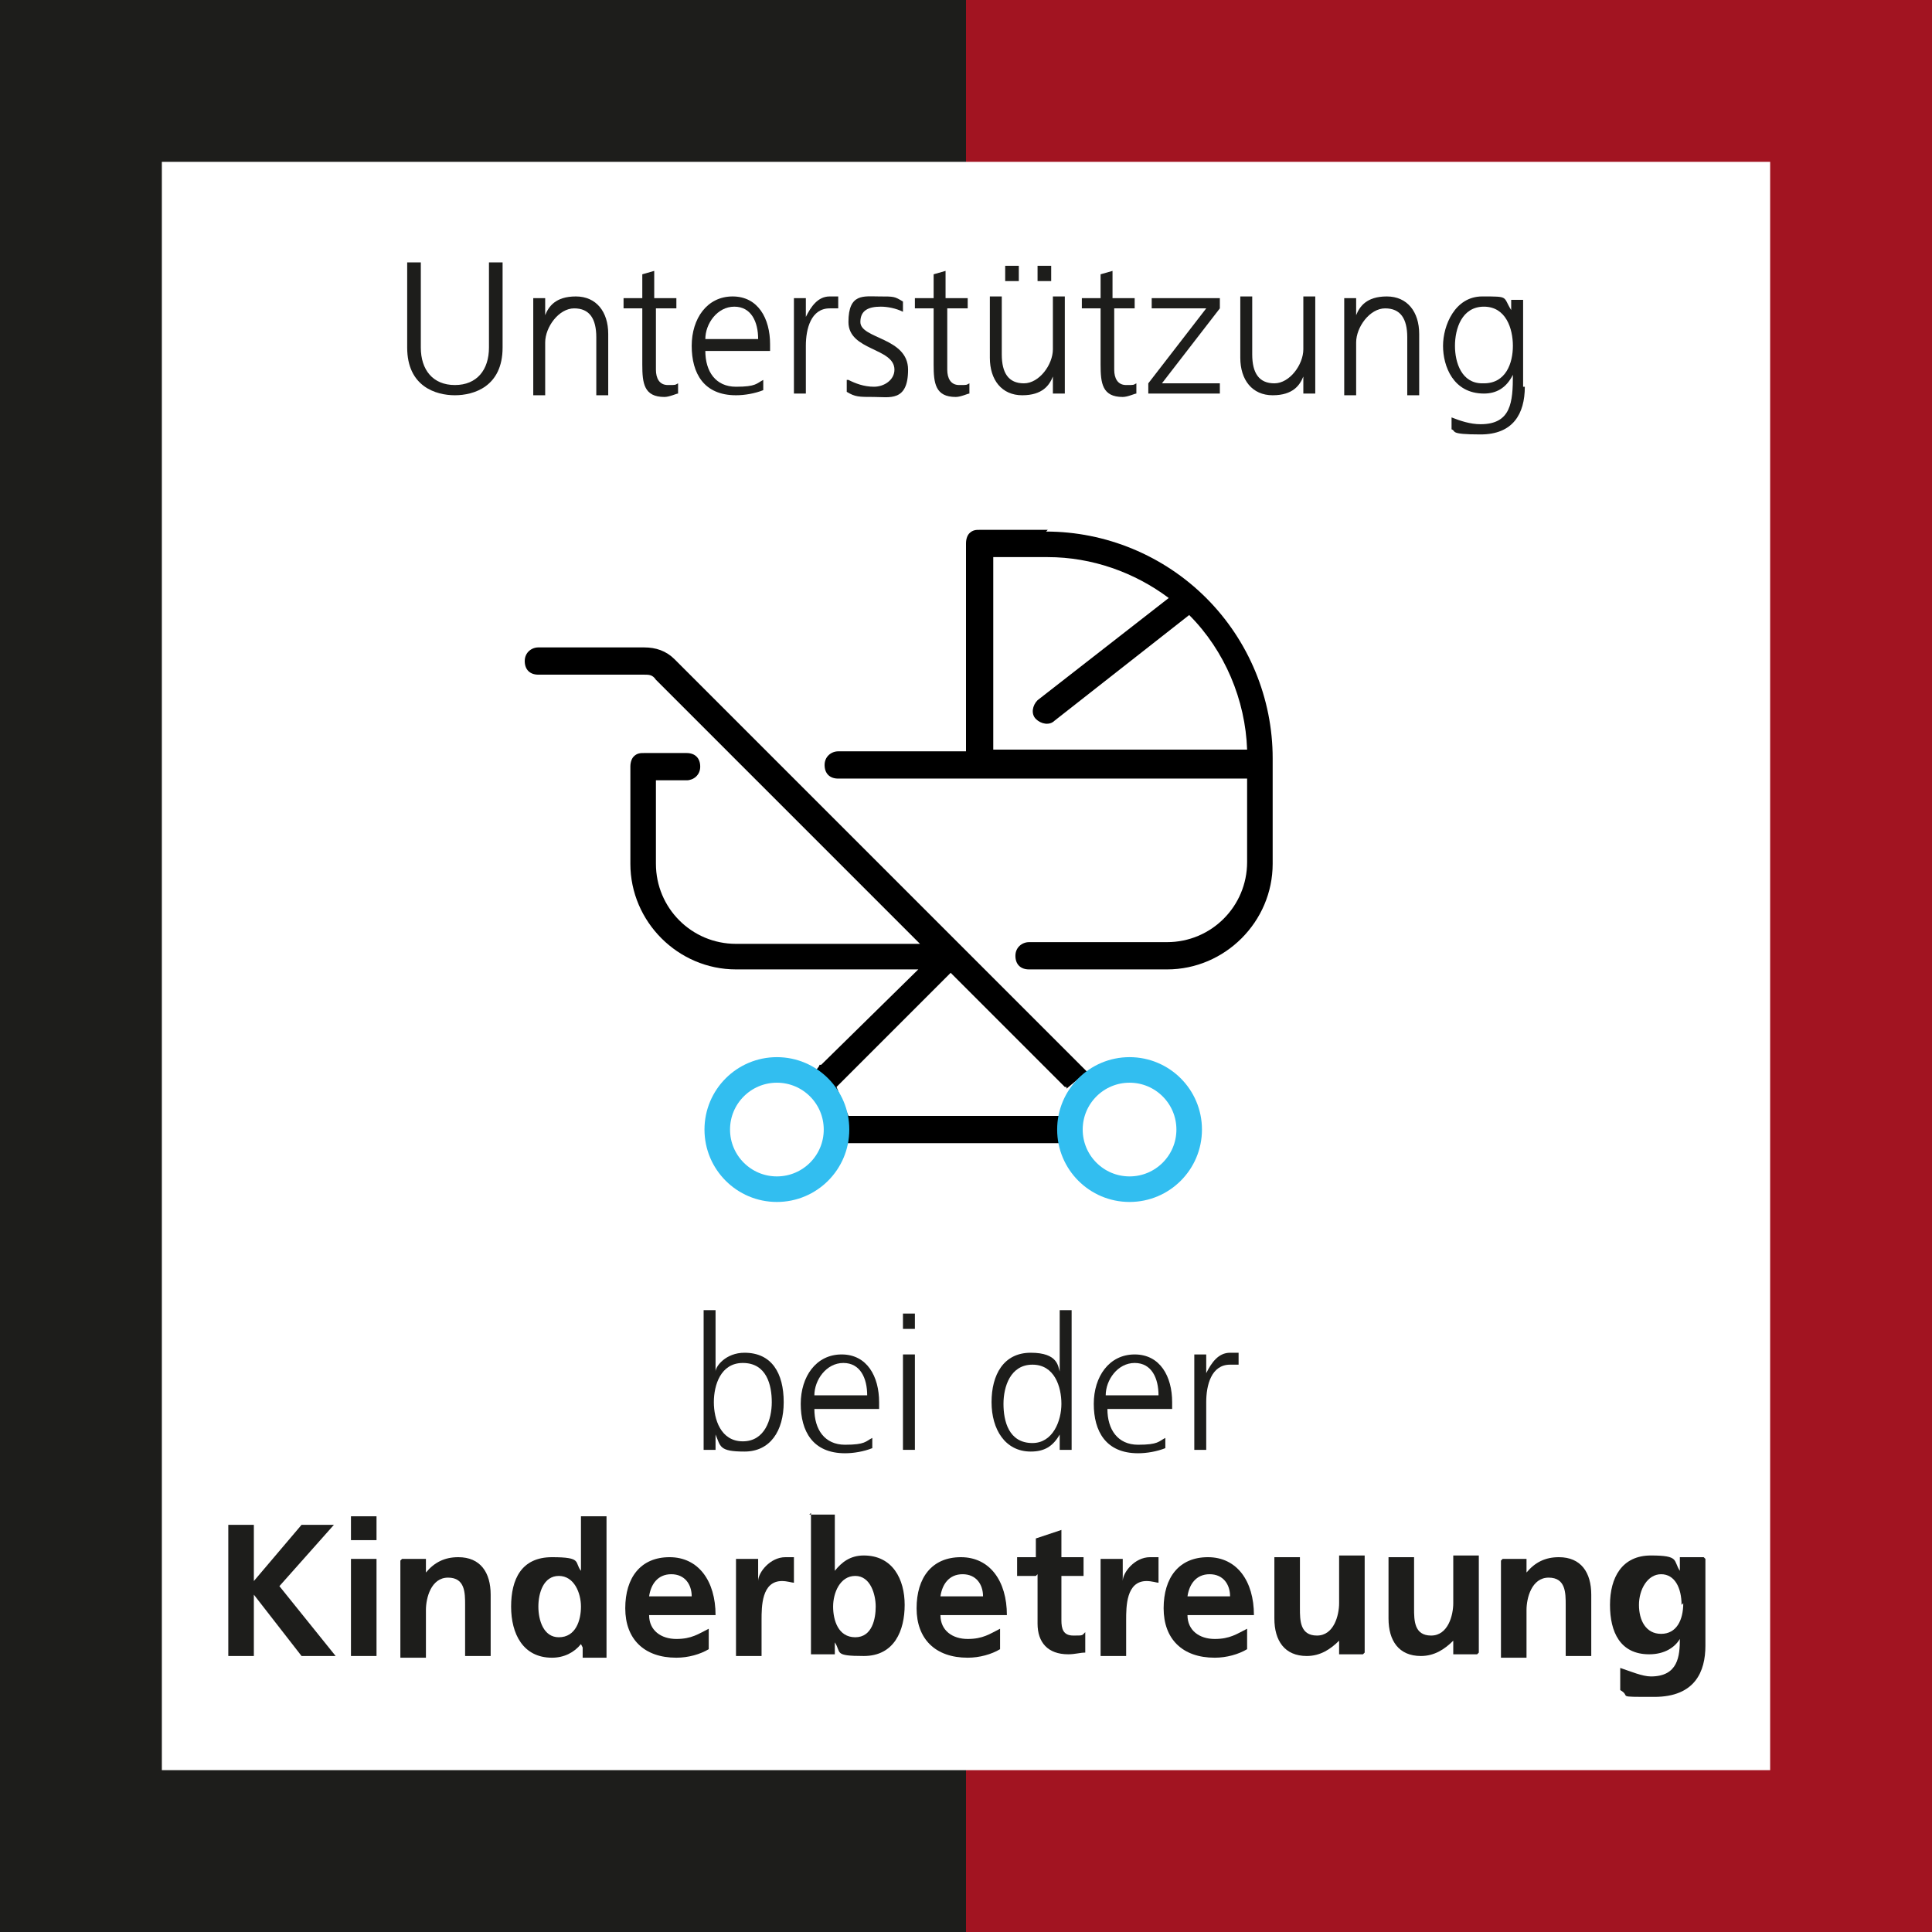 <?xml version="1.0" encoding="UTF-8"?>
<svg xmlns="http://www.w3.org/2000/svg" id="Ebene_1" data-name="Ebene 1" version="1.1" viewBox="0 0 113.4 113.4">
  <defs>
    <style>
      .cls-1 {
        fill: #000;
      }

      .cls-1, .cls-2, .cls-3 {
        stroke-width: 0px;
      }

      .cls-4 {
        fill: none;
        stroke: #32bef0;
        stroke-miterlimit: 10;
        stroke-width: 1.5px;
      }

      .cls-2 {
        fill: #1d1d1b;
      }

      .cls-3 {
        fill: #a21421;
      }
    </style>
  </defs>
  <g>
    <polygon class="cls-3" points="56.7 0 56.7 9.5 103.9 9.5 103.9 103.9 56.7 103.9 56.7 113.4 113.4 113.4 113.4 0 56.7 0"></polygon>
    <polygon class="cls-2" points="0 0 0 113.4 56.7 113.4 56.7 103.9 9.5 103.9 9.5 9.5 56.7 9.5 56.7 0 0 0"></polygon>
  </g>
  <g>
    <path class="cls-2" d="M29.5,20.4c0,2.3-1.7,2.8-2.8,2.8s-2.8-.5-2.8-2.8v-5h.8v5c0,1.3.7,2.2,2,2.2s2-.9,2-2.2v-5h.8v5Z"></path>
    <path class="cls-2" d="M31.3,18.8c0-.4,0-.9,0-1.3h.7v1h0c.2-.5.6-1.1,1.8-1.1s1.9.9,1.9,2.2v3.6h-.7v-3.4c0-1.1-.4-1.7-1.3-1.7s-1.7,1.1-1.7,2v3.1h-.7v-4.3Z"></path>
    <path class="cls-2" d="M39.8,18.1h-1.3v3.6c0,.5.2.9.7.9s.4,0,.6-.1v.6c-.1,0-.5.2-.8.2-1.2,0-1.3-.8-1.3-1.9v-3.3h-1.1v-.6h1.1v-1.4l.7-.2v1.6h1.3v.6Z"></path>
    <path class="cls-2" d="M44.8,22.9c-.5.2-1.1.3-1.6.3-1.9,0-2.6-1.3-2.6-2.9s.9-2.9,2.4-2.9,2.2,1.3,2.2,2.8v.4h-3.8c0,1.2.6,2.1,1.8,2.1s1.2-.2,1.6-.4v.7ZM44.5,19.9c0-1-.4-1.9-1.4-1.9s-1.7,1-1.7,1.9h3.1Z"></path>
    <path class="cls-2" d="M46.6,18.8c0-.6,0-.8,0-1.3h.7v1.1h0c.3-.6.7-1.2,1.4-1.2s.4,0,.5,0v.7c-.1,0-.3,0-.5,0-1.1,0-1.4,1.2-1.4,2.2v2.8h-.7v-4.4Z"></path>
    <path class="cls-2" d="M49.8,22.3c.4.2.9.4,1.5.4s1.2-.4,1.2-1c0-1.3-2.7-1.1-2.7-2.8s.9-1.5,1.8-1.5.9,0,1.4.3v.6c-.4-.2-.9-.3-1.3-.3-.7,0-1.2.2-1.2.9,0,1,2.8.9,2.8,2.8s-1.1,1.6-2,1.6-1.1,0-1.6-.3v-.7Z"></path>
    <path class="cls-2" d="M56.9,18.1h-1.3v3.6c0,.5.2.9.7.9s.4,0,.6-.1v.6c-.1,0-.5.2-.8.2-1.2,0-1.3-.8-1.3-1.9v-3.3h-1.1v-.6h1.1v-1.4l.7-.2v1.6h1.3v.6Z"></path>
    <path class="cls-2" d="M62.5,21.8c0,.4,0,.9,0,1.3h-.7v-1h0c-.2.5-.6,1.1-1.8,1.1s-1.9-.9-1.9-2.2v-3.6h.7v3.4c0,1.1.4,1.7,1.3,1.7s1.7-1.1,1.7-2v-3.1h.7v4.3ZM59,15.6h.8v.9h-.8v-.9ZM60.9,15.6h.8v.9h-.8v-.9Z"></path>
    <path class="cls-2" d="M66.7,18.1h-1.3v3.6c0,.5.2.9.7.9s.4,0,.6-.1v.6c-.1,0-.5.2-.8.2-1.2,0-1.3-.8-1.3-1.9v-3.3h-1.1v-.6h1.1v-1.4l.7-.2v1.6h1.3v.6Z"></path>
    <path class="cls-2" d="M67.4,22.5l3.4-4.4h-3.2v-.6h4v.6l-3.4,4.4h3.4v.6h-4.2v-.6Z"></path>
    <path class="cls-2" d="M77.2,21.8c0,.4,0,.9,0,1.3h-.7v-1h0c-.2.5-.6,1.1-1.8,1.1s-1.9-.9-1.9-2.2v-3.6h.7v3.4c0,1.1.4,1.7,1.3,1.7s1.7-1.1,1.7-2v-3.1h.7v4.3Z"></path>
    <path class="cls-2" d="M78.9,18.8c0-.4,0-.9,0-1.3h.7v1h0c.2-.5.6-1.1,1.8-1.1s1.9.9,1.9,2.2v3.6h-.7v-3.4c0-1.1-.4-1.7-1.3-1.7s-1.7,1.1-1.7,2v3.1h-.7v-4.3Z"></path>
    <path class="cls-2" d="M89.5,22.7c0,1.6-.7,2.8-2.6,2.8s-1.4-.2-1.7-.3v-.7c.5.2,1.1.4,1.7.4,1.8,0,1.9-1.3,1.9-2.9h0c-.4.8-1,1.1-1.7,1.1-1.8,0-2.4-1.6-2.4-2.8s.7-2.9,2.3-2.9,1.2,0,1.7.8h0v-.6h.7v5.1ZM87.1,22.5c1.3,0,1.7-1.2,1.7-2.2s-.4-2.3-1.7-2.3-1.7,1.3-1.7,2.3.4,2.2,1.6,2.2Z"></path>
  </g>
  <g>
    <path class="cls-2" d="M41.3,76.9h.7v3.6h0c0-.3.6-1.1,1.7-1.1,1.6,0,2.3,1.2,2.3,2.9s-.8,2.9-2.3,2.9-1.4-.3-1.7-1h0v.9h-.7v-8.3ZM43.6,80c-1.3,0-1.7,1.3-1.7,2.3s.4,2.3,1.7,2.3,1.7-1.3,1.7-2.3-.3-2.3-1.7-2.3Z"></path>
    <path class="cls-2" d="M51.2,85c-.5.2-1.1.3-1.6.3-1.9,0-2.6-1.3-2.6-2.9s.9-2.9,2.4-2.9,2.2,1.3,2.2,2.8v.4h-3.8c0,1.2.6,2.1,1.8,2.1s1.2-.2,1.6-.4v.7ZM50.9,81.9c0-1-.4-1.9-1.4-1.9s-1.7,1-1.7,1.9h3.1Z"></path>
    <path class="cls-2" d="M53.7,78h-.7v-.9h.7v.9ZM53,79.5h.7v5.6h-.7v-5.6Z"></path>
    <path class="cls-2" d="M62.9,85.1h-.7v-.9h0c-.4.7-.9,1-1.7,1-1.5,0-2.3-1.3-2.3-2.9s.7-2.9,2.3-2.9,1.6.8,1.7,1.1h0v-3.6h.7v8.3ZM60.6,84.7c1.2,0,1.7-1.3,1.7-2.3s-.4-2.3-1.7-2.3-1.7,1.3-1.7,2.3.3,2.3,1.7,2.3Z"></path>
    <path class="cls-2" d="M68.4,85c-.5.2-1.1.3-1.6.3-1.9,0-2.6-1.3-2.6-2.9s.9-2.9,2.4-2.9,2.2,1.3,2.2,2.8v.4h-3.8c0,1.2.6,2.1,1.8,2.1s1.2-.2,1.6-.4v.7ZM68,81.9c0-1-.4-1.9-1.4-1.9s-1.7,1-1.7,1.9h3.1Z"></path>
    <path class="cls-2" d="M70.1,80.8c0-.6,0-.8,0-1.3h.7v1.1h0c.3-.6.7-1.2,1.4-1.2s.4,0,.5,0v.7c-.1,0-.3,0-.5,0-1.1,0-1.4,1.2-1.4,2.2v2.8h-.7v-4.4Z"></path>
    <path class="cls-2" d="M13.4,89.5h1.5v3.3l2.8-3.3h1.9l-3.2,3.6,3.3,4.1h-2l-2.8-3.6h0v3.6h-1.5v-7.7Z"></path>
    <path class="cls-2" d="M20.6,89h1.5v1.4h-1.5v-1.4ZM20.6,91.5h1.5v5.7h-1.5v-5.7Z"></path>
    <path class="cls-2" d="M23.6,91.5h1.4v.8h0c.5-.6,1.1-.9,1.9-.9,1.3,0,1.9.9,1.9,2.2v3.6h-1.5v-3c0-.7,0-1.6-1-1.6s-1.3,1.2-1.3,1.9v2.8h-1.5v-5.7Z"></path>
    <path class="cls-2" d="M34.1,96.5h0c-.4.5-1,.8-1.7.8-1.7,0-2.4-1.4-2.4-3s.6-2.9,2.4-2.9,1.3.3,1.7.8h0v-3.2h1.5v8.3h-1.4v-.6ZM32.8,96.1c1,0,1.3-1,1.3-1.8s-.4-1.8-1.3-1.8-1.2,1-1.2,1.8.3,1.8,1.2,1.8Z"></path>
    <path class="cls-2" d="M41.6,96.8c-.5.3-1.2.5-1.9.5-1.9,0-3-1.1-3-2.9s.9-3,2.6-3,2.7,1.4,2.7,3.4h-3.9c0,.9.7,1.4,1.6,1.4s1.3-.3,1.9-.6v1.2ZM40.6,93.7c0-.7-.4-1.3-1.2-1.3s-1.2.6-1.3,1.3h2.5Z"></path>
    <path class="cls-2" d="M43.2,91.5h1.3v1.3h0c0-.5.7-1.4,1.6-1.4s.3,0,.5,0v1.5c-.1,0-.4-.1-.7-.1-1.2,0-1.2,1.5-1.2,2.3v2.1h-1.5v-5.7Z"></path>
    <path class="cls-2" d="M47.5,88.9h1.5v3.3h0c.4-.5.9-.9,1.7-.9,1.7,0,2.4,1.4,2.4,2.9s-.6,3-2.4,3-1.3-.2-1.7-.8h0v.7h-1.4v-8.3ZM50.2,96.1c1,0,1.2-1.1,1.2-1.8s-.3-1.8-1.2-1.8-1.3,1-1.3,1.8.3,1.8,1.3,1.8Z"></path>
    <path class="cls-2" d="M58.7,96.8c-.5.3-1.2.5-1.9.5-1.9,0-3-1.1-3-2.9s.9-3,2.6-3,2.7,1.4,2.7,3.4h-3.9c0,.9.7,1.4,1.6,1.4s1.3-.3,1.9-.6v1.2ZM57.7,93.7c0-.7-.4-1.3-1.2-1.3s-1.2.6-1.3,1.3h2.5Z"></path>
    <path class="cls-2" d="M60.8,92.5h-1.1v-1.1h1.1v-1.1l1.5-.5v1.6h1.3v1.1h-1.3v2.6c0,.5.1.9.7.9s.5,0,.7-.2v1.2c-.3,0-.6.1-1,.1-1.2,0-1.8-.7-1.8-1.8v-2.9Z"></path>
    <path class="cls-2" d="M64.6,91.5h1.3v1.3h0c0-.5.7-1.4,1.6-1.4s.3,0,.5,0v1.5c-.1,0-.4-.1-.7-.1-1.2,0-1.2,1.5-1.2,2.3v2.1h-1.5v-5.7Z"></path>
    <path class="cls-2" d="M73.2,96.8c-.5.3-1.2.5-1.9.5-1.9,0-3-1.1-3-2.9s.9-3,2.6-3,2.7,1.4,2.7,3.4h-3.9c0,.9.7,1.4,1.6,1.4s1.3-.3,1.9-.6v1.2ZM72.2,93.7c0-.7-.4-1.3-1.2-1.3s-1.2.6-1.3,1.3h2.5Z"></path>
    <path class="cls-2" d="M80,97.1h-1.4v-.8h0c-.5.5-1.1.9-1.9.9-1.3,0-1.9-.9-1.9-2.2v-3.6h1.5v3c0,.7,0,1.6,1,1.6s1.3-1.2,1.3-1.9v-2.8h1.5v5.7Z"></path>
    <path class="cls-2" d="M86.7,97.1h-1.4v-.8h0c-.5.5-1.1.9-1.9.9-1.3,0-1.9-.9-1.9-2.2v-3.6h1.5v3c0,.7,0,1.6,1,1.6s1.3-1.2,1.3-1.9v-2.8h1.5v5.7Z"></path>
    <path class="cls-2" d="M88.2,91.5h1.4v.8h0c.5-.6,1.1-.9,1.9-.9,1.3,0,1.9.9,1.9,2.2v3.6h-1.5v-3c0-.7,0-1.6-1-1.6s-1.3,1.2-1.3,1.9v2.8h-1.5v-5.7Z"></path>
    <path class="cls-2" d="M100.1,91.5v5.1c0,1.5-.6,3-3,3s-1.3,0-2-.4v-1.3c.6.2,1.3.5,1.8.5,1.6,0,1.7-1.2,1.7-2.2h0c-.3.5-.9.9-1.8.9-1.7,0-2.3-1.3-2.3-2.9s.7-2.9,2.4-2.9,1.3.3,1.7.9h0v-.8h1.4ZM98.7,94.2c0-1-.4-1.8-1.2-1.8s-1.3.9-1.3,1.8.4,1.7,1.3,1.7,1.3-.8,1.3-1.8Z"></path>
  </g>
  <g>
    <path class="cls-1" d="M50.3,67.1h12.1v-1.6h-12.6l-.7-1.7.2-.2,6.5-6.5,6.7,6.7h.1c0,.1,0,.1,0,.1l1.2-1-24.2-24.2c-.5-.5-1.1-.7-1.8-.7h-6.2c-.4,0-.8.3-.8.8s.3.8.8.8h6.2c.3,0,.5,0,.7.3l15.5,15.5h-10.8c-2.6,0-4.7-2.1-4.7-4.7v-4.9h1.8c.4,0,.8-.3.8-.8s-.3-.8-.8-.8h-2.5c-.2,0-.4,0-.6.2-.1.1-.2.3-.2.6v5.7c0,3.4,2.8,6.2,6.2,6.2h10.7l-5.7,5.6h-.1c0,.1-.2.3-.2.3l1.8,4.3h.5"></path>
    <path class="cls-1" d="M61.5,31.1h-4c-.2,0-.4,0-.6.2-.1.1-.2.3-.2.6v12.2h-7.5c-.4,0-.8.3-.8.8s.3.8.8.8h24v4.9c0,2.6-2.1,4.7-4.7,4.7h-8.1c-.4,0-.8.3-.8.8s.3.8.8.8h8.1c3.4,0,6.2-2.8,6.2-6.2v-6.2c0-3.5-1.4-6.9-3.9-9.4-2.5-2.5-5.9-3.9-9.4-3.9h0ZM58.3,44.1v-11.4h3.2c2.6,0,5.1.9,7.1,2.4l-7.7,6h0c-.3.3-.4.8-.1,1.1.3.3.8.4,1.1.1l7.9-6.2h0c2.1,2.1,3.3,5,3.4,7.9h-14.9Z"></path>
  </g>
  <circle class="cls-4" cx="45.6" cy="66.3" r="3.5"></circle>
  <circle class="cls-4" cx="66.3" cy="66.3" r="3.5"></circle>
</svg>
